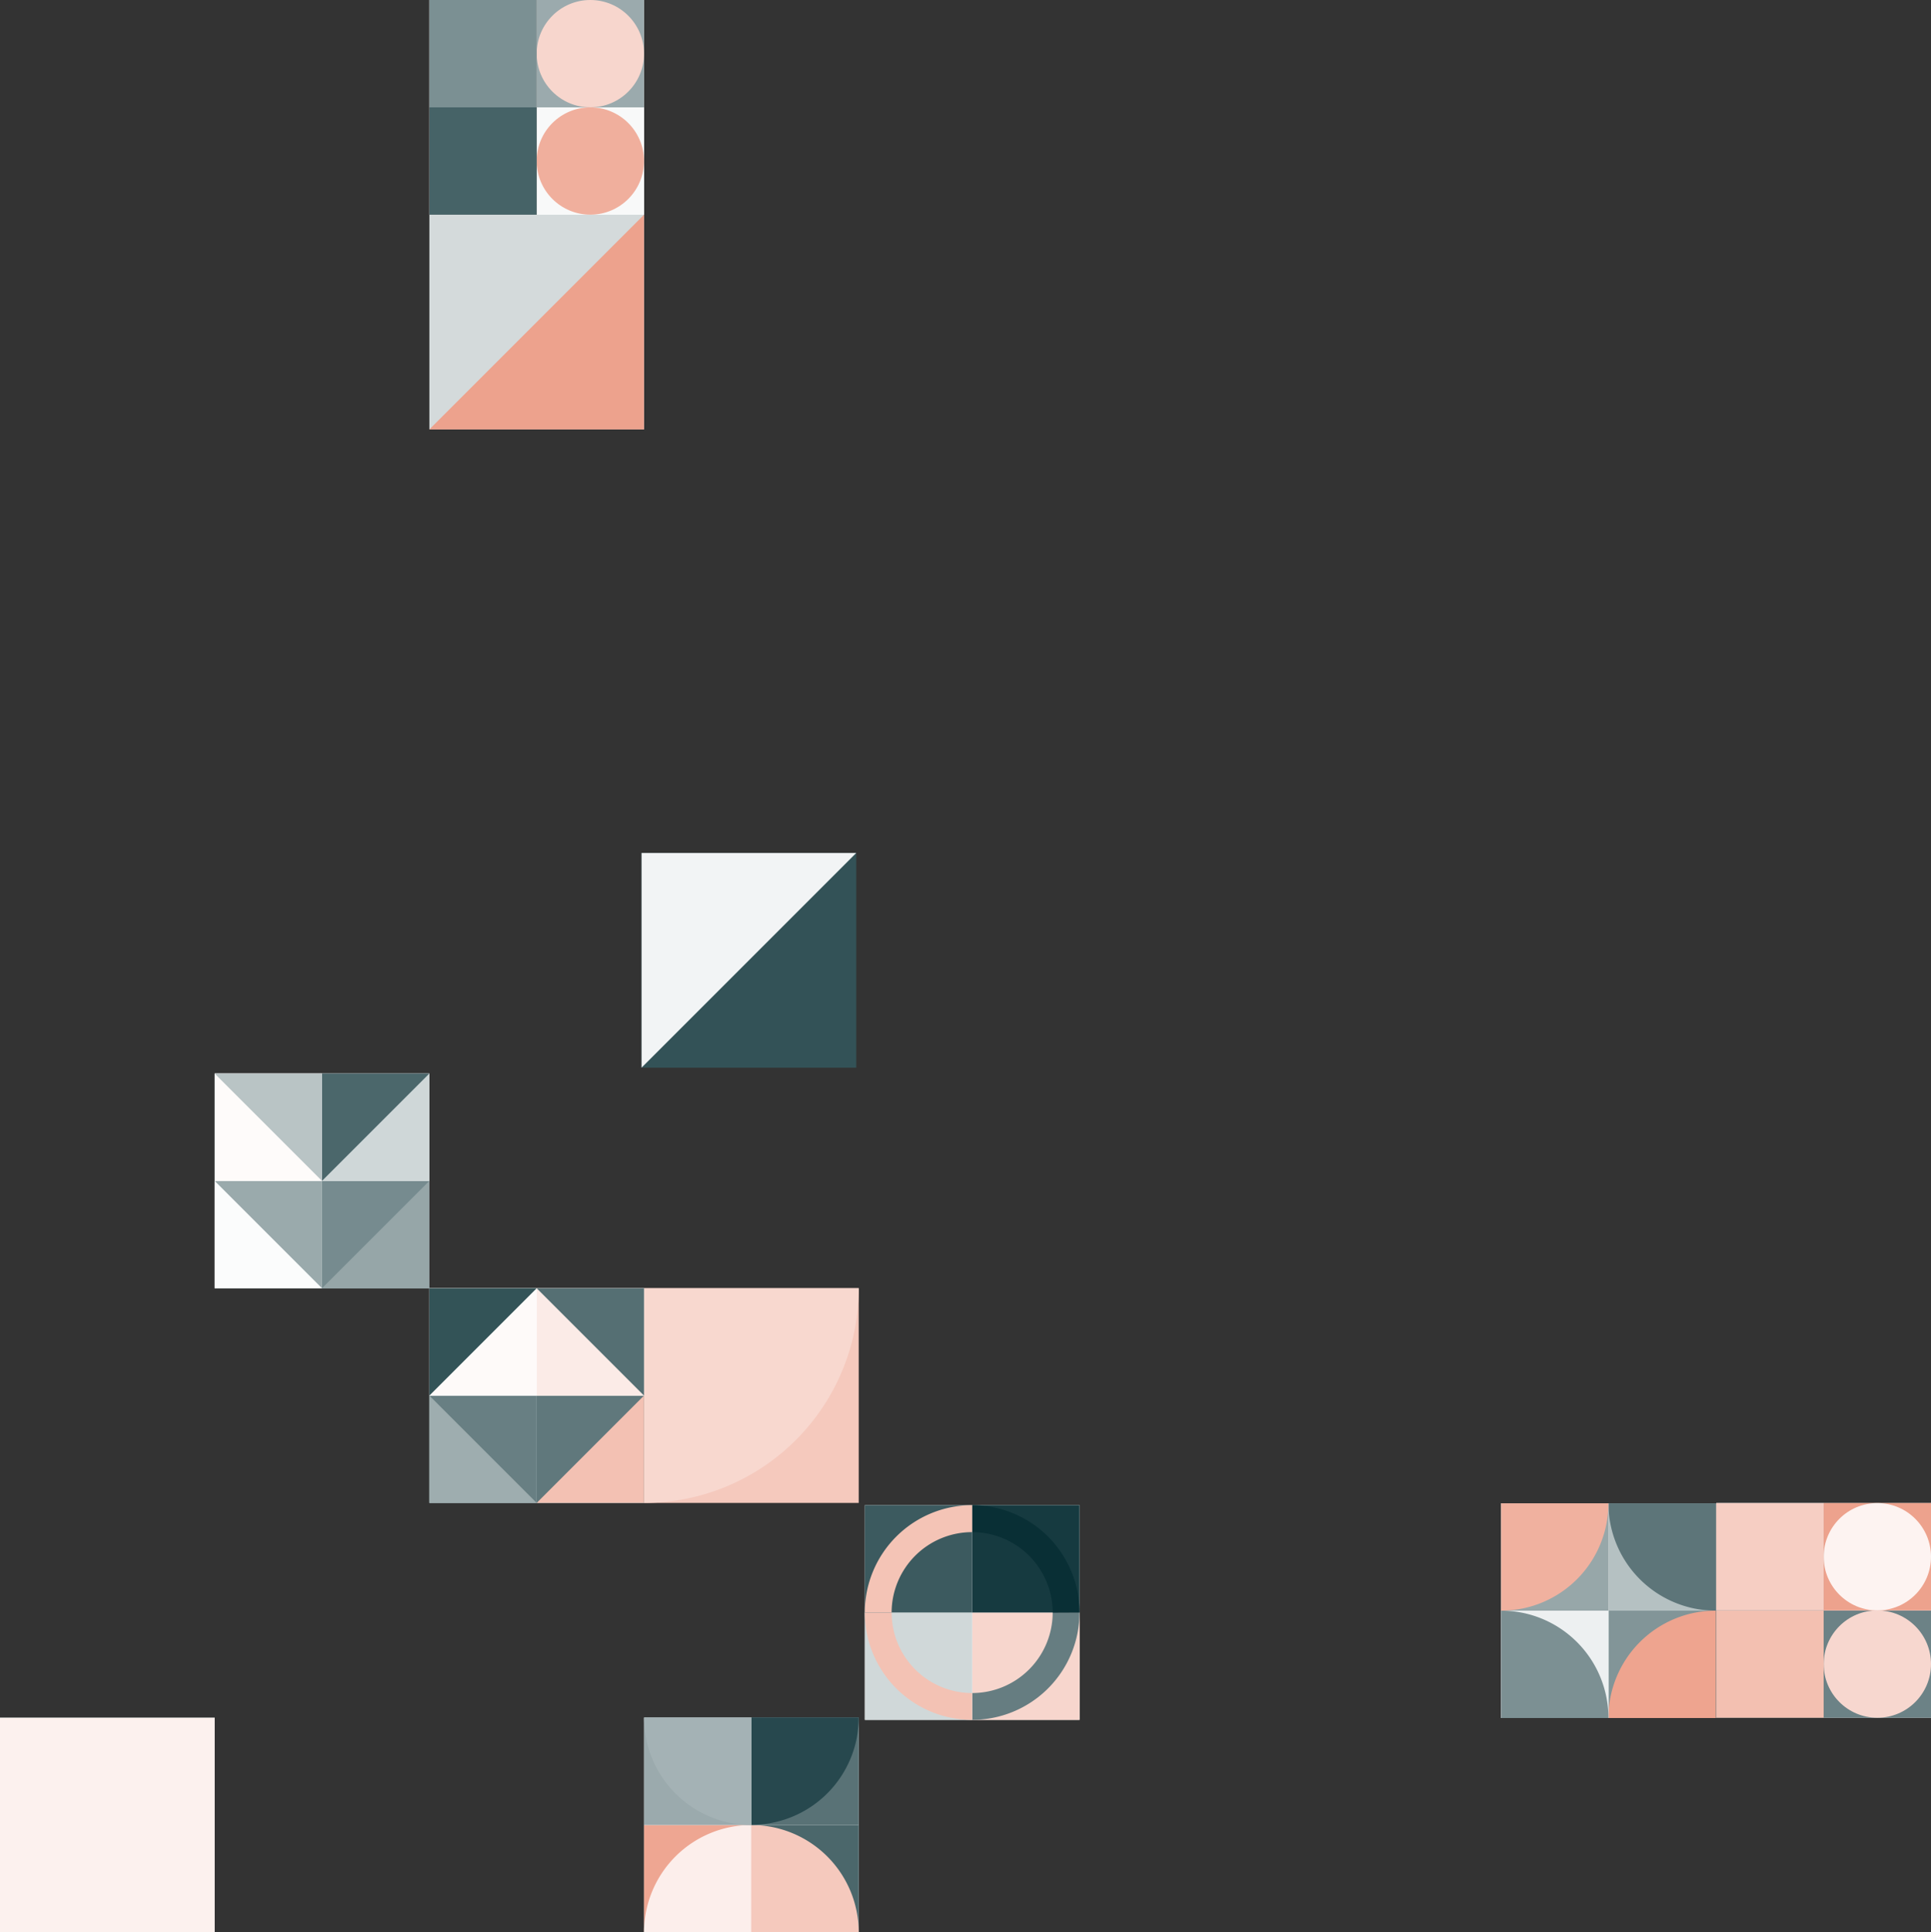 <svg xmlns="http://www.w3.org/2000/svg" viewBox="0 0 468.9 469.18"><rect x="0" y="0" width="468.9" height="469.18" fill="#333333" stroke="none"/><defs><style>.cls-1{fill:#fff;}.cls-2{fill:#4b676b;}.cls-3{fill:#f5c9bd;}.cls-4{fill:#eea692;}.cls-5{fill:#fceeeb;}.cls-6{fill:#597276;}.cls-7{fill:#27484e;}.cls-8{fill:#9baaad;}.cls-9{fill:#a4b2b5;}.cls-10{fill:#758a8e;}.cls-11{fill:#fcf1ee;}.cls-12{fill:#829598;}.cls-13{fill:#eea48f;}.cls-14{fill:#edf0f1;}.cls-15{fill:#7c9093;}.cls-16{fill:#b5c1c2;}.cls-17{fill:#5d7579;}.cls-18{fill:#97a7a9;}.cls-19{fill:#f0b19f;}.cls-20{fill:#f7d6cd;}.cls-21{fill:#667d81;}.cls-22{fill:#d0d8d9;}.cls-23{fill:#f3c2b4;}.cls-24{fill:#163a40;}.cls-25{fill:#092f35;}.cls-26{fill:#3c5a5f;}.cls-27{fill:#f4c4b6;}.cls-28{fill:#f8d8cf;}.cls-29{fill:#60787c;}.cls-30{fill:#f3c1b3;}.cls-31{fill:#687f83;}.cls-32{fill:#9eadaf;}.cls-33{fill:#fbebe7;}.cls-34{fill:#556f73;}.cls-35{fill:#fefaf9;}.cls-36{fill:#335357;}.cls-37{fill:#768b8f;}.cls-38{fill:#96a6a8;}.cls-39{fill:#9aaaac;}.cls-40{fill:#fbfcfc;}.cls-41{fill:#cfd7d8;}.cls-42{fill:#fefbfa;}.cls-43{fill:#b9c4c5;}.cls-44{fill:#6c8286;}.cls-45{fill:#f7d7cf;}.cls-46{fill:#204247;}.cls-47{fill:#f3c0b1;}.cls-48{fill:#eda28d;}.cls-49{fill:#fdf3f1;}.cls-50{fill:#6b8285;}.cls-51{fill:#f6cec3;}.cls-52{fill:#335257;}.cls-53{fill:#f2f4f5;}.cls-54{fill:#d4dadb;}.cls-55{fill:#f8f9f9;}.cls-56{fill:#f0af9d;}.cls-57{fill:#f5ccc1;}.cls-58{fill:#466367;}.cls-59{fill:#f6d1c7;}.cls-60{fill:#7b9093;}</style></defs><g id="Layer_2" data-name="Layer 2"><g id="Design"><rect class="cls-1" x="156.39" y="417.05" width="52.13" height="52.13"/><rect class="cls-2" x="182.45" y="443.11" width="26.07" height="26.07"/><path class="cls-3" d="M208.52,469.18a26.07,26.07,0,0,0-26.07-26.07h0v26.07"/><rect class="cls-4" x="156.39" y="443.11" width="26.07" height="26.07"/><path class="cls-5" d="M182.45,443.11a26.07,26.07,0,0,0-26.06,26.07h26.06"/><rect class="cls-6" x="182.45" y="417.04" width="26.07" height="26.07"/><path class="cls-7" d="M208.52,417a26.07,26.07,0,0,1-26.07,26.07h0V417"/><rect class="cls-8" x="156.39" y="417.04" width="26.07" height="26.07"/><path class="cls-9" d="M182.45,443.11A26.07,26.07,0,0,1,156.39,417h26.06"/><rect class="cls-10" y="417.05" width="52.13" height="52.13"/><rect class="cls-11" y="417.05" width="52.13" height="52.13"/><rect class="cls-1" x="364.51" y="365" width="52.13" height="52.13"/><rect class="cls-12" x="390.57" y="391.06" width="26.07" height="26.07"/><path class="cls-13" d="M416.64,391.06a26.07,26.07,0,0,0-26.07,26.07h26.07"/><rect class="cls-14" x="364.51" y="391.06" width="26.07" height="26.07"/><path class="cls-15" d="M390.57,417.13a26.07,26.07,0,0,0-26.06-26.07v26.07"/><rect class="cls-16" x="390.57" y="365" width="26.07" height="26.07"/><path class="cls-17" d="M416.64,391.07A26.07,26.07,0,0,1,390.57,365h26.07"/><rect class="cls-18" x="364.51" y="365" width="26.07" height="26.07"/><path class="cls-19" d="M390.57,365a26.07,26.07,0,0,1-26.06,26.07V365"/><rect class="cls-1" x="210.01" y="365.45" width="52.13" height="52.13"/><rect class="cls-20" x="236.07" y="391.51" width="26.07" height="26.07"/><path class="cls-21" d="M262.13,391.51a26.07,26.07,0,0,1-26.06,26.07v-6.51a19.56,19.56,0,0,0,19.55-19.56h0"/><rect class="cls-22" x="210.01" y="391.51" width="26.07" height="26.07"/><path class="cls-23" d="M236.07,417.58A26.07,26.07,0,0,1,210,391.51h6.51a19.56,19.56,0,0,0,19.55,19.56h0"/><rect class="cls-24" x="236.07" y="365.45" width="26.07" height="26.07"/><path class="cls-25" d="M262.13,391.52a26.07,26.07,0,0,0-26.06-26.07V372a19.55,19.55,0,0,1,19.55,19.55h0"/><rect class="cls-26" x="210.01" y="365.45" width="26.07" height="26.07"/><path class="cls-27" d="M236.07,365.45A26.07,26.07,0,0,0,210,391.52h6.51A19.55,19.55,0,0,1,236.07,372h0"/><rect class="cls-3" x="156.39" y="312.78" width="52.13" height="52.13"/><path class="cls-28" d="M208.52,312.78a52.13,52.13,0,0,1-52.13,52.13V312.78"/><rect class="cls-1" x="104.26" y="312.78" width="52.13" height="52.13"/><rect class="cls-29" x="130.32" y="338.85" width="26.07" height="26.07"/><polygon class="cls-30" points="156.38 364.91 130.32 364.91 156.38 338.85 156.38 364.91"/><rect class="cls-31" x="104.26" y="338.85" width="26.07" height="26.07"/><polygon class="cls-32" points="130.32 364.91 104.26 364.91 104.26 338.85 130.32 364.91"/><rect class="cls-33" x="130.32" y="312.78" width="26.07" height="26.07"/><polygon class="cls-34" points="156.38 338.85 130.32 312.79 156.38 312.79 156.38 338.85"/><rect class="cls-35" x="104.26" y="312.78" width="26.07" height="26.07"/><polygon class="cls-36" points="104.26 338.85 104.26 312.79 130.32 312.79 104.26 338.85"/><rect class="cls-1" x="52.13" y="260.65" width="52.13" height="52.13"/><rect class="cls-37" x="78.19" y="286.72" width="26.07" height="26.07"/><polygon class="cls-38" points="104.26 312.79 78.19 312.79 104.26 286.72 104.26 312.79"/><rect class="cls-39" x="52.12" y="286.72" width="26.07" height="26.07"/><polygon class="cls-40" points="78.19 312.79 52.12 312.79 52.12 286.72 78.19 312.79"/><rect class="cls-41" x="78.19" y="260.65" width="26.07" height="26.07"/><polygon class="cls-2" points="78.19 286.72 78.19 260.65 104.26 260.65 78.19 286.72"/><rect class="cls-42" x="52.12" y="260.65" width="26.07" height="26.07"/><polygon class="cls-43" points="78.19 286.72 52.12 260.65 78.19 260.65 78.19 286.72"/><rect class="cls-1" x="416.77" y="364.94" width="52.13" height="52.13"/><rect class="cls-44" x="442.83" y="391.01" width="26.07" height="26.07"/><circle class="cls-45" cx="455.87" cy="404.04" r="13.03"/><rect class="cls-46" x="416.77" y="391.01" width="26.07" height="26.07"/><rect class="cls-47" x="416.77" y="391.01" width="26.07" height="26.07"/><rect class="cls-48" x="442.83" y="364.94" width="26.07" height="26.07"/><circle class="cls-49" cx="455.87" cy="377.98" r="13.03"/><rect class="cls-50" x="416.77" y="364.94" width="26.07" height="26.07"/><rect class="cls-51" x="416.77" y="364.94" width="26.07" height="26.07"/><rect class="cls-52" x="155.79" y="207.11" width="52.13" height="52.13"/><polygon class="cls-53" points="155.79 259.23 155.79 207.1 207.92 207.1 155.79 259.23"/><rect class="cls-54" x="104.26" y="52.14" width="52.13" height="52.13"/><polygon class="cls-48" points="156.38 104.26 104.26 104.26 156.38 52.14 156.38 104.26"/><rect class="cls-1" x="104.26" width="52.13" height="52.13"/><rect class="cls-55" x="130.32" y="26.06" width="26.07" height="26.07"/><circle class="cls-56" cx="143.35" cy="39.09" r="13.03"/><rect class="cls-57" x="104.26" y="26.06" width="26.07" height="26.07"/><rect class="cls-58" x="104.26" y="26.06" width="26.07" height="26.07"/><rect class="cls-8" x="130.32" width="26.07" height="26.07"/><circle class="cls-20" cx="143.35" cy="13.03" r="13.03"/><rect class="cls-59" x="104.26" width="26.07" height="26.07"/><rect class="cls-60" x="104.26" width="26.07" height="26.07"/></g></g></svg>